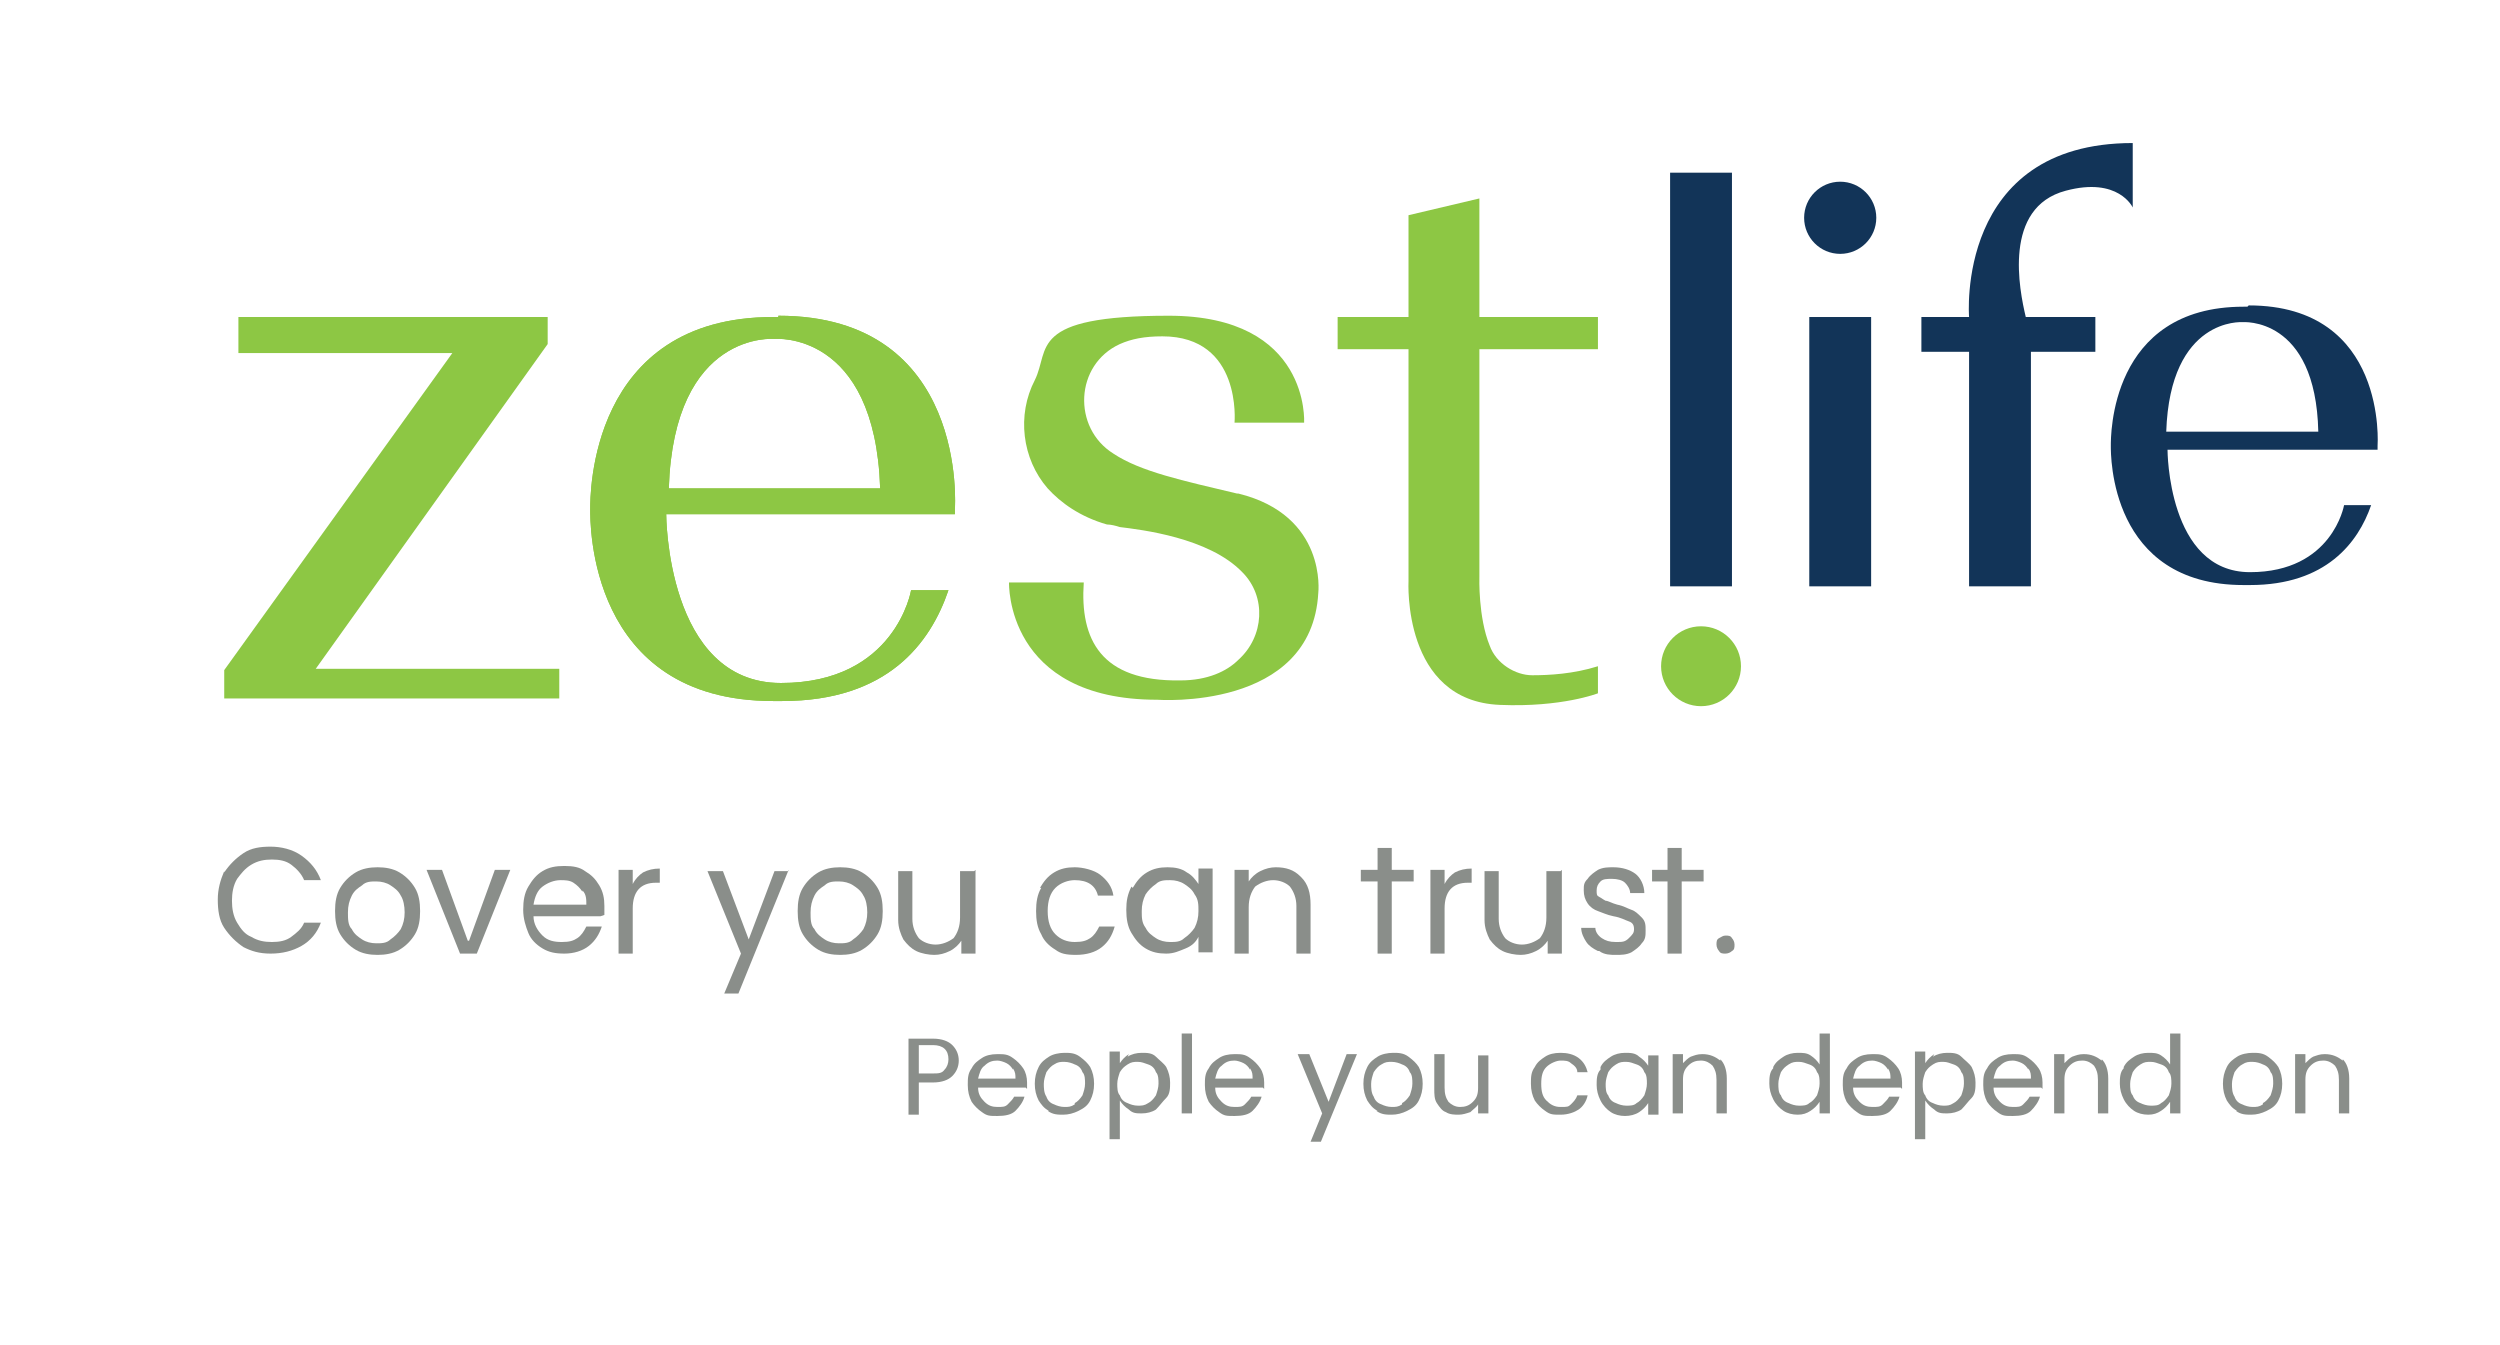 <?xml version="1.0" encoding="UTF-8"?>
<svg id="Layer_1" xmlns="http://www.w3.org/2000/svg" version="1.1" xmlns:xlink="http://www.w3.org/1999/xlink" viewBox="0 0 194 104.4">
  <!-- Generator: Adobe Illustrator 29.1.0, SVG Export Plug-In . SVG Version: 2.1.0 Build 142)  -->
  <defs>
    <style>
      .st0 {
        fill: #8999a8;
      }

      .st1 {
        fill: #3b5669;
      }

      .st2 {
        fill: #d22027;
      }

      .st3 {
        fill: #6bc7c8;
      }

      .st4 {
        fill: url(#radial-gradient);
      }

      .st5 {
        fill: #38465a;
      }

      .st6 {
        fill: #5d442b;
      }

      .st7 {
        fill: #716056;
      }

      .st8 {
        fill: #123458;
      }

      .st9 {
        fill: #a87a5d;
      }

      .st10 {
        display: none;
      }

      .st11 {
        fill: #8dc744;
      }

      .st12 {
        fill: #8a8e8a;
      }

      .st13 {
        fill: #263974;
      }
    </style>
    <radialGradient id="radial-gradient" cx="136.5" cy="28.2" fx="136.5" fy="28.2" r="3.9" gradientUnits="userSpaceOnUse">
      <stop offset="0" stop-color="#fff"/>
      <stop offset=".2" stop-color="#fff" stop-opacity=".8"/>
      <stop offset=".4" stop-color="#fff" stop-opacity=".5"/>
      <stop offset=".6" stop-color="#fff" stop-opacity=".3"/>
      <stop offset=".8" stop-color="#fff" stop-opacity=".1"/>
      <stop offset=".9" stop-color="#fff" stop-opacity="0"/>
      <stop offset="1" stop-color="#fff" stop-opacity="0"/>
    </radialGradient>
  </defs>
  <g class="st10">
    <polygon class="st3" points="29.8 59 36.3 41.3 44.5 41.3 34.1 67 29.8 67 25.5 67 15.1 41.3 23.2 41.3 29.8 59"/>
    <rect class="st3" x="45.1" y="41.3" width="7.4" height="25.7"/>
    <rect class="st6" x="115.9" y="27.1" width="7.4" height="39.9"/>
    <path class="st3" d="M61.1,49v-2.5c0-2.9-2.3-5.2-5.2-5.2h-2.2v25.7h7.4v-12.3c.3-2.2,1.6-6.7,6.9-7.1,0,0,0-4.1,5-6.4,0,0-9.2-2.9-11.9,7.7Z"/>
    <path class="st6" d="M170.3,49.1v-2.5c0-2.9-2.3-5.2-5.2-5.2h-2.2v25.7h7.4v-12.3c.3-2.2,1.6-6.7,6.9-7.1,0,0,2-.2,4,.6v-7.3s-8.2-2.6-10.9,8.1Z"/>
    <circle class="st6" cx="48.8" cy="35.9" r="4.8"/>
    <path class="st6" d="M88.9,44.1l-4.7,4.7s-1.6-2.4-4.6-2.4-1.4.2-1.8.4c-1.5.8-1.4,2.9,0,3.8s1.1.5,2.1.7c3.3.4,9.7,1.4,10.3,6.8s-2.8,9.7-11.5,9.7c0,0-7.2.4-10.2-3.5l4.4-5s2.3,2.6,5,2.6,2.6-.2,3.4-.5,1.4-1.8.6-2.6-1.3-.9-2.6-1.2c-3.6-.8-10-1.5-10.2-7.2-.3-5.6,2.3-8.2,7.5-9.4s10.4.9,12.6,3.1Z"/>
    <path class="st6" d="M106.5,41.1c-2-.5-4-.6-6-.1-6,1.3-8.8,4.9-10.2,8.3-2.1,5.5-.5,11.9,4.1,15.6s4.7,2.8,8.4,2.8c9.4,0,11.9-5,11.9-5l-5.6-4.1s-1.3,3.1-6.1,3.1-5.7-5.3-5.7-5.3h18.7c.6-11.4-5-14.2-9.3-15.4ZM97.3,51.3s.7-5,5.5-5,5.5,5,5.5,5h-11Z"/>
    <path class="st6" d="M153.5,41.1c-2-.5-4-.6-6-.1-6,1.3-8.8,4.9-10.2,8.3-2.1,5.5-.5,11.9,4.1,15.6,2,1.6,4.7,2.8,8.4,2.8,9.4,0,11.9-5,11.9-5l-5.6-4.1s-1.3,3.1-6.1,3.1-5.7-5.3-5.7-5.3h18.7c.6-11.4-5-14.2-9.3-15.4ZM144.3,51.3s.7-5,5.5-5,5.5,5,5.5,5h-11Z"/>
    <polygon class="st6" points="132.2 52.8 142.7 67 133.2 67 122.3 52.8 134.1 41.5 143.6 41.5 132.2 52.8"/>
    <g>
      <path class="st7" d="M34.2,80c0,.3,0,.5-.2.6-.1.2-.4.3-.6.3s-.5,0-.6-.3c-.1-.2-.2-.4-.2-.6h-.5c0,.4.1.7.4.9.2.2.6.4,1,.4s.7-.1,1-.4c.2-.2.4-.6.4-1v-3.8h-.5v3.8Z"/>
      <path class="st7" d="M38.9,77.5c-.3-.2-.6-.2-1-.2s-.7,0-1,.2c-.3.2-.5.4-.7.7-.2.3-.3.7-.3,1.1s0,.8.3,1.1c.2.3.4.5.7.7.3.2.6.3,1,.3s.7,0,1-.3c.3-.2.5-.4.7-.7.2-.3.3-.7.3-1.1s0-.8-.3-1.1c-.2-.3-.4-.5-.7-.7ZM39.2,80.2c-.1.2-.3.4-.5.5-.2.1-.5.2-.7.2s-.5,0-.7-.2c-.2-.1-.4-.3-.5-.5-.1-.2-.2-.5-.2-.9s0-.6.2-.9c.1-.2.3-.4.5-.5.2-.1.5-.2.7-.2s.5,0,.7.2c.2.1.4.3.5.5.1.2.2.5.2.9s0,.6-.2.9Z"/>
      <path class="st7" d="M43.9,79.5c0,.4-.1.8-.3,1-.2.2-.5.4-.9.4s-.7-.1-.9-.3c-.2-.2-.3-.6-.3-1v-2.2h-.5v2.3c0,.4,0,.7.2.9.1.2.3.4.6.6.2.1.5.2.8.2s.5,0,.7-.2c.2-.1.4-.3.5-.5v-.2c.1,0,.1.8.1.8h.5v-3.9h-.5v2.2Z"/>
      <polygon class="st7" points="49.2 80.9 47.8 77.3 47.3 77.3 48.8 81.3 49.5 81.3 51.1 77.3 50.5 77.3 49.2 80.9"/>
      <path class="st7" d="M54.6,77.5c-.3-.2-.6-.2-1-.2s-.7,0-1,.2c-.3.2-.5.4-.7.7-.2.3-.2.7-.2,1.1s0,.8.3,1.1c.2.3.4.5.7.7.3.2.6.3,1,.3s.9-.1,1.2-.4c.3-.2.5-.5.6-.8h-.6c0,.2-.2.4-.4.5-.2.1-.5.2-.8.2s-.7-.1-1-.4c-.3-.2-.4-.6-.4-1h0c0,0,3.3,0,3.3,0,0-.1,0-.2,0-.3,0-.4,0-.7-.2-1-.2-.3-.4-.5-.7-.7ZM54.9,79.1h-2.7,0c0-.5.2-.8.4-1,.3-.2.6-.3.9-.3s.5,0,.7.2c.2.1.4.3.5.5.1.2.2.4.2.7h0Z"/>
      <path class="st7" d="M57.2,78h-.1v-.6h-.5v3.9h.5v-2.1c0-.9.4-1.3,1.2-1.3h.1v-.5c-.3,0-.5,0-.7.2-.2.1-.4.3-.5.5Z"/>
      <path class="st7" d="M61.5,79.4c-.2,0-.4-.2-.7-.2-.2,0-.4-.1-.6-.2-.1,0-.3-.1-.4-.2-.1-.1-.2-.2-.2-.4s0-.4.2-.5c.2-.1.4-.2.6-.2s.5,0,.7.2c.2.1.2.3.3.5h.5c0-.3-.2-.6-.4-.8-.3-.2-.6-.3-1-.3s-.5,0-.8.1c-.2,0-.4.2-.5.4-.1.2-.2.3-.2.5s0,.4.2.6c.1.2.3.3.5.3.2,0,.4.2.7.2.3,0,.6.2.8.3.2.1.3.3.3.5s0,.4-.3.5c-.2.1-.4.2-.7.2s-.5,0-.7-.2c-.2-.1-.3-.3-.3-.5h-.5c0,.2,0,.4.2.5.1.2.3.3.6.4.2.1.5.2.8.2s.5,0,.7-.1c.2,0,.4-.2.5-.4.1-.2.2-.4.2-.6,0-.2,0-.4-.2-.6-.1-.1-.3-.3-.4-.3Z"/>
      <path class="st7" d="M65.9,77.5c-.3-.2-.6-.2-1-.2s-.7,0-1,.2c-.3.2-.5.4-.7.7-.2.3-.2.7-.2,1.1s0,.8.3,1.1c.2.3.4.5.7.7.3.2.6.3,1,.3s.9-.1,1.2-.4c.3-.2.5-.5.6-.8h-.6c0,.2-.2.4-.4.5-.2.1-.5.2-.8.2s-.7-.1-1-.4c-.3-.2-.4-.6-.4-1h0c0,0,3.3,0,3.3,0,0-.1,0-.2,0-.3,0-.4,0-.7-.2-1-.2-.3-.4-.5-.7-.7ZM66.2,79.1h-2.7,0c0-.5.2-.8.4-1,.3-.2.6-.3.9-.3s.5,0,.7.2c.2.1.4.3.5.5.1.2.2.4.2.7h0Z"/>
      <polygon class="st7" points="70.8 77.3 70.1 77.3 68.4 79.3 68.4 75.9 67.8 75.9 67.8 81.3 68.4 81.3 68.4 79.3 70.1 81.3 70.8 81.3 68.9 79.3 70.8 77.3"/>
      <path class="st7" d="M74.4,77.5c-.3-.2-.6-.2-1-.2s-.7,0-1,.2c-.3.2-.5.4-.7.7-.2.3-.2.7-.2,1.1s0,.8.3,1.1c.2.3.4.5.7.7.3.2.6.3,1,.3s.9-.1,1.2-.4c.3-.2.5-.5.6-.8h-.6c0,.2-.2.4-.4.5-.2.1-.5.2-.8.2s-.7-.1-1-.4c-.3-.2-.4-.6-.4-1h0c0,0,3.3,0,3.3,0,0-.1,0-.2,0-.3,0-.4,0-.7-.2-1-.2-.3-.4-.5-.7-.7ZM74.7,79.1h-2.7,0c0-.5.2-.8.4-1,.3-.2.6-.3.9-.3s.5,0,.7.2c.2.1.4.3.5.5.1.2.2.4.2.7h0Z"/>
      <path class="st7" d="M77,78h-.1v-.6h-.5v3.9h.5v-2.1c0-.9.4-1.3,1.2-1.3h.1v-.5c-.3,0-.5,0-.7.2-.2.1-.4.3-.5.5Z"/>
      <rect class="st7" x="79.1" y="77.3" width=".5" height="3.9"/>
      <path class="st7" d="M79.4,75.8c-.1,0-.2,0-.3.1,0,0-.1.2-.1.3s0,.2.1.3c0,0,.2.1.3.1s.2,0,.3-.1c0,0,.1-.2.1-.3s0-.2-.1-.3c0,0-.2-.1-.3-.1Z"/>
      <path class="st7" d="M82.8,77.3c-.3,0-.5,0-.7.2-.2.1-.4.3-.5.5v.2c-.1,0-.1-.8-.1-.8h-.5v3.9h.5v-2.2c0-.4.1-.8.3-1,.2-.2.5-.4.9-.4s.7.1.9.3c.2.2.3.6.3,1v2.2h.5v-2.3c0-.5-.1-1-.4-1.2-.3-.3-.7-.4-1.2-.4Z"/>
      <path class="st7" d="M88.9,78.3v-.3c-.3-.2-.5-.4-.7-.6-.3-.1-.6-.2-.9-.2s-.7,0-.9.3c-.3.2-.5.4-.7.7-.2.3-.2.7-.2,1.1s0,.8.2,1.1c.2.3.4.6.7.7.3.2.6.3.9.3s.6,0,.9-.2c.3-.2.4-.3.6-.6v-.3c.1,0,.1,1.2.1,1.2,0,.4-.1.8-.4,1-.3.2-.6.4-1,.4s-.6,0-.9-.2c-.2-.1-.4-.3-.5-.6h-.5c0,.4.3.7.6.9.3.2.8.4,1.3.4s.7,0,1-.2c.3-.2.5-.4.7-.7.2-.3.2-.6.2-1v-4.1h-.5v1ZM88.7,80.1c-.1.2-.3.4-.5.6-.2.1-.5.2-.7.2s-.5,0-.7-.2c-.2-.1-.4-.3-.5-.6-.1-.2-.2-.5-.2-.9s0-.6.2-.8c.1-.2.3-.4.5-.6.2-.1.5-.2.7-.2s.5,0,.7.2c.2.1.4.3.5.6.1.2.2.5.2.8s0,.6-.2.8Z"/>
      <polygon class="st7" points="90.2 82.3 90.5 82.3 91.3 80.5 90.7 80.5 90.2 82.3"/>
      <path class="st7" d="M94.2,82.2c0,.2,0,.3-.1.4,0,0-.2.1-.5.1h-.2v.4h.3c.3,0,.6,0,.8-.2.2-.2.3-.4.3-.7v-4.9h-.5v4.9Z"/>
      <path class="st7" d="M94.5,75.8c-.1,0-.2,0-.3.1,0,0-.1.2-.1.3s0,.2.1.3c0,0,.2.1.3.1s.2,0,.3-.1c0,0,.1-.2.1-.3s0-.2-.1-.3c0,0-.2-.1-.3-.1Z"/>
      <path class="st7" d="M98.8,77.5c-.3-.2-.6-.2-1-.2s-.7,0-1,.2c-.3.2-.5.4-.7.7-.2.3-.3.7-.3,1.1s0,.8.3,1.1c.2.3.4.5.7.7.3.2.6.3,1,.3s.7,0,1-.3c.3-.2.5-.4.7-.7.2-.3.3-.7.3-1.1s0-.8-.3-1.1c-.2-.3-.4-.5-.7-.7ZM99,80.2c-.1.2-.3.4-.5.5-.2.1-.5.2-.7.2s-.5,0-.7-.2c-.2-.1-.4-.3-.5-.5-.1-.2-.2-.5-.2-.9s0-.6.2-.9c.1-.2.3-.4.5-.5.2-.1.5-.2.7-.2s.5,0,.7.2c.2.1.4.3.5.5.1.2.2.5.2.9s0,.6-.2.9Z"/>
      <path class="st7" d="M103.8,79.5c0,.4-.1.8-.3,1-.2.2-.5.4-.9.4s-.7-.1-.9-.3c-.2-.2-.3-.6-.3-1v-2.2h-.5v2.3c0,.4,0,.7.2.9.1.2.3.4.6.6.2.1.5.2.8.2s.5,0,.7-.2c.2-.1.4-.3.5-.5v-.2c.1,0,.1.8.1.8h.5v-3.9h-.5v2.2Z"/>
      <path class="st7" d="M113.3,77.5c-.2-.1-.5-.2-.8-.2s-.6,0-.8.2c-.2.1-.4.4-.5.6v.2c0,0-.1-.2-.1-.2-.1-.3-.3-.5-.6-.6-.3-.1-.5-.2-.9-.2s-.5,0-.7.2c-.2.1-.4.3-.5.5v.2c-.1,0-.1-.8-.1-.8h-.5v3.9h.5v-2.2c0-.4.1-.8.3-1,.2-.2.5-.4.9-.4s.7.1.9.3c.2.2.3.6.3,1v2.2h.5v-2.2c0-.4.1-.8.3-1,.2-.2.5-.4.9-.4s.7.1.9.3c.2.2.3.6.3,1v2.2h.5v-2.3c0-.4,0-.7-.2-.9-.1-.2-.3-.4-.6-.6Z"/>
      <path class="st7" d="M118,77.5c-.3-.2-.6-.2-1-.2s-.7,0-1,.2c-.3.2-.5.4-.7.7-.2.3-.2.7-.2,1.1s0,.8.3,1.1c.2.3.4.5.7.7.3.2.6.3,1,.3s.9-.1,1.2-.4c.3-.2.5-.5.6-.8h-.6c0,.2-.2.4-.4.5-.2.1-.5.2-.8.2s-.7-.1-1-.4c-.3-.2-.4-.6-.4-1h0c0,0,3.3,0,3.3,0,0-.1,0-.2,0-.3,0-.4,0-.7-.2-1-.2-.3-.4-.5-.7-.7ZM118.3,79.1h-2.7,0c0-.5.2-.8.4-1,.3-.2.6-.3.9-.3s.5,0,.7.2c.2.1.4.3.5.5.1.2.2.4.2.7h0Z"/>
      <path class="st7" d="M121.8,77.3c-.3,0-.5,0-.7.2-.2.1-.4.3-.5.5v.2c-.1,0-.1-.8-.1-.8h-.5v3.9h.5v-2.2c0-.4.1-.8.3-1,.2-.2.5-.4.9-.4s.7.1.9.3c.2.2.3.6.3,1v2.2h.5v-2.3c0-.5-.1-1-.4-1.2-.3-.3-.7-.4-1.2-.4Z"/>
      <path class="st7" d="M126.8,79.4c-.2,0-.4-.2-.7-.2-.2,0-.4-.1-.6-.2-.1,0-.3-.1-.4-.2-.1-.1-.2-.2-.2-.4s0-.4.2-.5c.2-.1.4-.2.6-.2s.5,0,.7.2c.2.1.2.3.3.5h.5c0-.3-.2-.6-.4-.8-.3-.2-.6-.3-1-.3s-.5,0-.8.1c-.2,0-.4.2-.5.4-.1.2-.2.3-.2.5s0,.4.2.6c.1.2.3.3.5.3.2,0,.4.2.7.2.3,0,.6.2.8.3.2.1.3.3.3.5s0,.4-.3.5c-.2.1-.4.2-.7.2s-.5,0-.7-.2c-.2-.1-.3-.3-.3-.5h-.5c0,.2,0,.4.2.5.1.2.3.3.6.4.2.1.5.2.8.2s.5,0,.7-.1c.2,0,.4-.2.5-.4.1-.2.2-.4.2-.6,0-.2,0-.4-.2-.6-.1-.1-.3-.3-.4-.3Z"/>
      <path class="st7" d="M131.3,77.5c-.3-.2-.6-.2-1-.2s-.7,0-1,.2c-.3.2-.5.4-.7.7-.2.3-.2.7-.2,1.1s0,.8.3,1.1c.2.3.4.5.7.7.3.2.6.3,1,.3s.9-.1,1.2-.4c.3-.2.5-.5.6-.8h-.6c0,.2-.2.4-.4.5-.2.1-.5.2-.8.2s-.7-.1-1-.4c-.3-.2-.4-.6-.4-1h0c0,0,3.3,0,3.3,0,0-.1,0-.2,0-.3,0-.4,0-.7-.2-1-.2-.3-.4-.5-.7-.7ZM131.6,79.1h-2.7,0c0-.5.2-.8.4-1,.3-.2.6-.3.9-.3s.5,0,.7.2c.2.1.4.3.5.5.1.2.2.4.2.7h0Z"/>
      <polygon class="st7" points="132.6 82.3 132.9 82.3 133.7 80.5 133.1 80.5 132.6 82.3"/>
      <path class="st7" d="M137,75.8c-.1,0-.2,0-.3.1,0,0-.1.2-.1.3s0,.2.1.3c0,0,.2.1.3.1s.2,0,.3-.1c0,0,.1-.2.1-.3s0-.2-.1-.3c0,0-.2-.1-.3-.1Z"/>
      <path class="st7" d="M136.7,82.2c0,.2,0,.3-.1.4,0,0-.2.1-.5.1h-.2v.4h.3c.3,0,.6,0,.8-.2.2-.2.3-.4.3-.7v-4.9h-.5v4.9Z"/>
      <path class="st7" d="M141.3,77.5c-.3-.2-.6-.2-1-.2s-.7,0-1,.2c-.3.2-.5.4-.7.7-.2.3-.3.7-.3,1.1s0,.8.3,1.1c.2.3.4.5.7.7.3.2.6.3,1,.3s.7,0,1-.3c.3-.2.5-.4.7-.7.2-.3.3-.7.3-1.1s0-.8-.3-1.1c-.2-.3-.4-.5-.7-.7ZM141.5,80.2c-.1.2-.3.4-.5.5-.2.1-.5.2-.7.2s-.5,0-.7-.2c-.2-.1-.4-.3-.5-.5-.1-.2-.2-.5-.2-.9s0-.6.2-.9c.1-.2.3-.4.5-.5.2-.1.5-.2.7-.2s.5,0,.7.2c.2.1.4.3.5.5.1.2.2.5.2.9s0,.6-.2.9Z"/>
      <path class="st7" d="M146.3,79.5c0,.4-.1.8-.3,1-.2.2-.5.4-.9.4s-.7-.1-.9-.3c-.2-.2-.3-.6-.3-1v-2.2h-.5v2.3c0,.4,0,.7.2.9.1.2.3.4.6.6.2.1.5.2.8.2s.5,0,.7-.2c.2-.1.4-.3.5-.5v-.2c.1,0,.1.8.1.8h.5v-3.9h-.5v2.2Z"/>
      <path class="st7" d="M150.7,76.3h-.5v1h-.5v.4h.5v2.5c0,.4,0,.6.3.8.2.2.4.2.8.2h.5v-.4h-.4c-.2,0-.4,0-.5-.1-.1,0-.2-.3-.2-.5v-2.5h1.1v-.4h-1.1v-1Z"/>
      <path class="st7" d="M155.5,78.9c0-1-.5-1.6-1.4-1.6s-.9.1-1.2.3v.3c.4-.2.8-.3,1.1-.3.6,0,1,.4,1,1h0c0,0,0,.2,0,.2h0c-1.5,0-2.3.5-2.3,1.4s.4,1.1,1.1,1.1.9-.2,1.2-.6h0s.1,0,.1,0v.5h.5c0-.2,0-.5,0-.9v-1.5ZM154.9,80c0,0,0,.2,0,.3-.1.3-.5.7-1.1.7s-.8-.3-.8-.8.3-1,1.7-1h.2v.8Z"/>
      <path class="st7" d="M159.1,78.9c0-1-.5-1.6-1.4-1.6s-.9.1-1.2.3v.3c.4-.2.8-.3,1.1-.3.6,0,1,.4,1,1h0c0,0,0,.2,0,.2h0c-1.5,0-2.3.5-2.3,1.4s.4,1.1,1.1,1.1.9-.2,1.2-.6h0s.1,0,.1,0v.5h.5c0-.2,0-.5,0-.9v-1.5ZM158.5,80c0,0,0,.2,0,.3-.1.3-.5.7-1.1.7s-.8-.3-.8-.8.3-1,1.7-1h.2v.8Z"/>
      <rect class="st7" x="160" y="75.9" width=".5" height="5.4"/>
      <path class="st7" d="M162.2,80.7c0,0-.2-.1-.3-.1s-.2,0-.3.1c0,0-.1.2-.1.3s0,.2.1.3.2.1.3.1.2,0,.3-.1c0,0,.1-.2.1-.3s0-.2-.1-.3Z"/>
    </g>
  </g>
  <g>
    <polygon class="st11" points="18.5 24.6 18.5 27.4 35.1 27.4 17.4 52 17.4 54.2 43.4 54.2 43.4 51.9 24.5 51.9 42.5 26.7 42.5 24.6 18.5 24.6"/>
    <path class="st11" d="M60.4,24.6h-.4c-14.3,0-14.2,13.9-14.2,14.9,0,1-.2,14.9,14.2,14.9h.7c8.2,0,11.5-4.5,12.9-8.6h-2.9s-1.2,7.2-10.1,7.2-8.9-13.1-8.9-13.1h22.4v-.4s1.1-15-13.7-15ZM51.9,37.9c.4-12.3,8.2-11.6,8.2-11.6,0,0,7.8-.7,8.2,11.6h-16.3Z"/>
    <path class="st11" d="M60.4,24.6h-.4c-14.3,0-14.2,13.9-14.2,14.9,0,1-.2,14.9,14.2,14.9h.7c8.2,0,11.5-4.5,12.9-8.6h-2.9s-1.2,7.2-10.1,7.2-8.9-13.1-8.9-13.1h22.4v-.4s1.1-15-13.7-15ZM51.9,37.9c.4-12.3,8.2-11.6,8.2-11.6,0,0,7.8-.7,8.2,11.6h-16.3Z"/>
    <path class="st8" d="M174.4,23.8h-.3c-10.4,0-10.3,10.1-10.3,10.8,0,.7-.1,10.8,10.3,10.8h.5c5.9,0,8.4-3.3,9.4-6.2h-2.1s-.9,5.2-7.3,5.2-6.4-9.5-6.4-9.5h16.3v-.3s.8-10.9-10-10.9ZM168.1,33.5c.3-8.9,5.9-8.5,5.9-8.5,0,0,5.7-.5,5.9,8.5h-11.9Z"/>
    <path class="st11" d="M96,38.3c-4.2-1-7.5-1.7-9.6-3.1-3.2-2-3-6.9.5-8.5.9-.4,1.9-.6,3.3-.6,6.2,0,5.6,6.7,5.6,6.7h5.4s.5-8.3-10.5-8.3-9.2,2.6-10.4,5c-1.4,2.7-1,6.1,1,8.4,1,1.1,2.5,2.2,4.6,2.8.3,0,.7.1,1,.2,1.6.2,6.9.8,9.5,3.5,1.9,1.9,1.7,5-.3,6.8-.9.9-2.4,1.6-4.5,1.6-6.2.1-7.8-3.2-7.5-7.6h-5.8s-.3,9.1,11.5,9.1c0,0,12,.9,12.5-8.3,0,0,.7-6-6.2-7.7Z"/>
    <path class="st11" d="M114.8,27.1h9.2v-2.5h-9.2v-9.2l-5.5,1.3v7.9h-5.5v2.5h5.5v18s-.5,9.3,7.1,9.6c4.8.2,7.6-.9,7.6-.9v-2.1c-1.9.6-3.8.7-5.1.7s-2.8-.9-3.3-2.3c-.9-2.2-.8-5.3-.8-5.3v-17.6Z"/>
    <circle class="st11" cx="132" cy="51.7" r="3.1"/>
    <circle class="st8" cx="142.8" cy="16.9" r="2.8"/>
    <rect class="st8" x="129.6" y="13.4" width="4.8" height="32.1"/>
    <rect class="st8" x="140.4" y="24.6" width="4.8" height="20.9"/>
    <path class="st8" d="M152.8,24.6h-3.7v2.7h3.7v18.2h4.8v-18.2h5v-2.7h-5.4c-.5-2.1-1.8-8.5,3.1-9.8,4.1-1.1,5.2,1.3,5.2,1.3v-5c-13.8,0-12.7,13.5-12.7,13.5Z"/>
    <g>
      <path class="st12" d="M17.4,67.7c.4-.6.9-1.1,1.5-1.5.6-.4,1.3-.5,2.1-.5s1.7.2,2.4.7,1.2,1.1,1.5,1.9h-1.3c-.2-.5-.6-.9-1-1.2-.4-.3-.9-.4-1.5-.4s-1.1.1-1.6.4c-.5.3-.8.7-1.1,1.1-.3.5-.4,1.1-.4,1.7s.1,1.2.4,1.7.6.9,1.1,1.1c.5.3,1,.4,1.6.4s1.1-.1,1.5-.4c.4-.3.8-.6,1-1.1h1.3c-.3.8-.8,1.4-1.5,1.8-.7.4-1.5.6-2.4.6s-1.5-.2-2.1-.5c-.6-.4-1.1-.9-1.5-1.5-.4-.6-.5-1.4-.5-2.2s.2-1.5.5-2.2Z"/>
      <path class="st12" d="M27.6,73.7c-.5-.3-.9-.7-1.2-1.2-.3-.5-.4-1.1-.4-1.8s.1-1.3.4-1.8c.3-.5.7-.9,1.2-1.2.5-.3,1.1-.4,1.7-.4s1.2.1,1.7.4c.5.3.9.7,1.2,1.2.3.5.4,1.1.4,1.8s-.1,1.3-.4,1.8c-.3.5-.7.9-1.2,1.2-.5.3-1.1.4-1.7.4s-1.2-.1-1.7-.4ZM30.3,72.9c.3-.2.6-.5.8-.8.2-.4.3-.8.3-1.3s-.1-1-.3-1.3c-.2-.4-.5-.6-.8-.8s-.7-.3-1.1-.3-.8,0-1.1.3c-.3.2-.6.4-.8.8-.2.4-.3.8-.3,1.3s0,1,.3,1.3c.2.4.5.6.8.8s.7.3,1.1.3.8,0,1.1-.3Z"/>
      <path class="st12" d="M36.4,73l2-5.5h1.2l-2.6,6.5h-1.3l-2.6-6.5h1.2l2,5.5Z"/>
      <path class="st12" d="M46.6,71.1h-5.2c0,.6.3,1.1.7,1.5.4.4.9.5,1.5.5s.9-.1,1.2-.3c.3-.2.5-.5.7-.9h1.2c-.2.6-.5,1.1-1,1.5-.5.4-1.2.6-1.9.6s-1.2-.1-1.7-.4c-.5-.3-.9-.7-1.1-1.2s-.4-1.1-.4-1.8.1-1.3.4-1.8c.3-.5.6-.9,1.1-1.2s1-.4,1.7-.4,1.2.1,1.6.4c.5.3.8.6,1.1,1.1.3.5.4,1,.4,1.6s0,.4,0,.7ZM45.2,69.2c-.2-.3-.4-.5-.7-.7-.3-.2-.7-.2-1-.2-.5,0-1,.2-1.4.5-.4.3-.6.8-.7,1.4h4.1c0-.4,0-.8-.3-1.1Z"/>
      <path class="st12" d="M49.9,67.7c.4-.2.8-.3,1.3-.3v1.1h-.3c-1.2,0-1.8.7-1.8,2v3.5h-1.1v-6.5h1.1v1.1c.2-.4.5-.7.8-.9Z"/>
      <path class="st12" d="M61.2,67.5l-3.9,9.6h-1.1l1.3-3.1-2.6-6.4h1.2l2,5.3,2-5.3h1.1Z"/>
      <path class="st12" d="M63.5,73.7c-.5-.3-.9-.7-1.2-1.2-.3-.5-.4-1.1-.4-1.8s.1-1.3.4-1.8c.3-.5.7-.9,1.2-1.2.5-.3,1.1-.4,1.7-.4s1.2.1,1.7.4c.5.3.9.7,1.2,1.2.3.5.4,1.1.4,1.8s-.1,1.3-.4,1.8c-.3.5-.7.9-1.2,1.2-.5.3-1.1.4-1.7.4s-1.2-.1-1.7-.4ZM66.2,72.9c.3-.2.6-.5.8-.8.2-.4.3-.8.3-1.3s-.1-1-.3-1.3c-.2-.4-.5-.6-.8-.8s-.7-.3-1.1-.3-.8,0-1.1.3c-.3.2-.6.4-.8.8-.2.4-.3.8-.3,1.3s0,1,.3,1.3c.2.4.5.6.8.8s.7.3,1.1.3.8,0,1.1-.3Z"/>
      <path class="st12" d="M75.7,67.5v6.5h-1.1v-1c-.2.3-.5.6-.9.8-.4.2-.8.3-1.2.3s-1-.1-1.4-.3c-.4-.2-.7-.5-1-.9-.2-.4-.4-.9-.4-1.5v-3.8h1.1v3.7c0,.6.2,1.1.5,1.5.3.3.8.5,1.3.5s1-.2,1.4-.5c.3-.4.5-.9.5-1.6v-3.6h1.1Z"/>
      <path class="st12" d="M80.7,68.9c.3-.5.6-.9,1.1-1.2s1-.4,1.6-.4,1.5.2,2,.6c.5.4.9.9,1,1.6h-1.2c-.1-.4-.3-.7-.6-.9-.3-.2-.7-.3-1.2-.3s-1.1.2-1.5.6-.6,1-.6,1.8.2,1.4.6,1.8.9.6,1.5.6.9-.1,1.2-.3c.3-.2.5-.5.7-.9h1.2c-.2.7-.5,1.2-1,1.6-.5.4-1.2.6-2,.6s-1.2-.1-1.6-.4c-.5-.3-.9-.7-1.1-1.2-.3-.5-.4-1.1-.4-1.8s.1-1.3.4-1.8Z"/>
      <path class="st12" d="M87.9,68.9c.3-.5.6-.9,1.1-1.2s1-.4,1.6-.4,1.1.1,1.5.4c.4.2.7.6.9.9v-1.2h1.1v6.5h-1.1v-1.2c-.2.4-.5.7-1,.9s-.9.4-1.5.4-1.1-.1-1.6-.4c-.5-.3-.8-.7-1.1-1.2-.3-.5-.4-1.1-.4-1.8s.1-1.2.4-1.8ZM92.7,69.4c-.2-.4-.5-.6-.8-.8-.3-.2-.7-.3-1.1-.3s-.8,0-1.1.3c-.3.2-.6.5-.8.8-.2.4-.3.8-.3,1.3s0,.9.3,1.3c.2.4.5.6.8.8.3.2.7.3,1.1.3s.8,0,1.1-.3c.3-.2.6-.5.8-.8.2-.4.3-.8.3-1.3s0-.9-.3-1.3Z"/>
      <path class="st12" d="M101,68.1c.5.5.7,1.2.7,2.1v3.8h-1.1v-3.7c0-.6-.2-1.1-.5-1.5-.3-.3-.8-.5-1.3-.5s-1,.2-1.4.5c-.3.4-.5.9-.5,1.6v3.6h-1.1v-6.5h1.1v.9c.2-.3.5-.6.9-.8.4-.2.8-.3,1.2-.3.8,0,1.4.2,1.9.7Z"/>
      <polygon class="st12" points="106.9 74 108 74 108 68.4 109.7 68.4 109.7 67.5 108 67.5 108 65.8 106.9 65.8 106.9 67.5 105.6 67.5 105.6 68.4 106.9 68.4 106.9 74"/>
      <path class="st12" d="M112.9,67.7c.4-.2.8-.3,1.3-.3v1.1h-.3c-1.2,0-1.8.7-1.8,2v3.5h-1.1v-6.5h1.1v1.1c.2-.4.5-.7.8-.9Z"/>
      <path class="st12" d="M121.2,67.5v6.5h-1.1v-1c-.2.3-.5.6-.9.8-.4.2-.8.3-1.2.3s-1-.1-1.4-.3c-.4-.2-.7-.5-1-.9-.2-.4-.4-.9-.4-1.5v-3.8h1.1v3.7c0,.6.2,1.1.5,1.5.3.3.8.5,1.3.5s1-.2,1.4-.5c.3-.4.5-.9.5-1.6v-3.6h1.1Z"/>
      <path class="st12" d="M124,73.8c-.4-.2-.7-.4-.9-.7-.2-.3-.4-.7-.4-1.1h1.1c0,.3.2.6.5.8.3.2.6.3,1.1.3s.7,0,1-.3.4-.4.4-.7-.1-.5-.4-.6c-.3-.1-.6-.3-1.2-.4-.5-.1-.9-.3-1.2-.4-.3-.1-.6-.3-.8-.6-.2-.3-.3-.6-.3-1s0-.6.3-.9c.2-.3.5-.5.8-.7.4-.2.8-.2,1.2-.2.7,0,1.3.2,1.7.5s.7.9.7,1.5h-1.1c0-.3-.2-.6-.4-.8-.2-.2-.6-.3-1-.3s-.7,0-.9.2c-.2.2-.3.4-.3.7s0,.4.2.5.3.2.5.3c.2,0,.5.2.9.3.5.1.8.3,1.1.4s.5.3.8.6.3.6.3,1c0,.4,0,.7-.3,1-.2.3-.5.5-.8.7-.4.2-.8.2-1.2.2s-.9,0-1.3-.3Z"/>
      <polygon class="st12" points="129.4 74 130.5 74 130.5 68.4 132.2 68.4 132.2 67.5 130.5 67.5 130.5 65.8 129.4 65.8 129.4 67.5 128.2 67.5 128.2 68.4 129.4 68.4 129.4 74"/>
      <path class="st12" d="M133.4,73.8c-.1-.1-.2-.3-.2-.5s0-.4.2-.5.3-.2.5-.2.4,0,.5.2c.1.1.2.3.2.5s0,.4-.2.5c-.1.1-.3.2-.5.2s-.4,0-.5-.2Z"/>
    </g>
    <g>
      <path class="st12" d="M73.9,83.5c-.3.3-.8.5-1.5.5h-1.1v2.5h-.8v-5.9h1.9c.7,0,1.2.2,1.5.5s.5.7.5,1.2-.2.9-.5,1.2ZM73.3,83c.2-.2.3-.5.3-.8,0-.7-.4-1.1-1.2-1.1h-1.1v2.2h1.1c.4,0,.7,0,.9-.3Z"/>
      <path class="st12" d="M79.6,84.4h-3.7c0,.5.2.8.5,1.1.3.3.6.4,1,.4s.6,0,.8-.2c.2-.2.4-.4.5-.6h.8c-.1.4-.4.8-.7,1.1s-.8.4-1.4.4-.8,0-1.2-.3c-.3-.2-.6-.5-.8-.8-.2-.4-.3-.8-.3-1.3s0-.9.3-1.3c.2-.4.5-.6.8-.8s.7-.3,1.2-.3.8,0,1.2.3c.3.2.6.5.8.8.2.3.3.7.3,1.1s0,.3,0,.5ZM78.6,83c-.1-.2-.3-.4-.5-.5-.2-.1-.5-.2-.7-.2-.4,0-.7.1-1,.4-.3.2-.4.6-.5,1h2.9c0-.3,0-.5-.2-.8Z"/>
      <path class="st12" d="M81.4,86.2c-.4-.2-.6-.5-.8-.8-.2-.4-.3-.8-.3-1.3s.1-.9.3-1.3c.2-.4.5-.6.8-.8s.8-.3,1.2-.3.8,0,1.2.3.6.5.8.8c.2.4.3.8.3,1.3s-.1.9-.3,1.3c-.2.4-.5.6-.9.8s-.8.3-1.2.3-.8,0-1.2-.3ZM83.4,85.6c.2-.1.4-.3.6-.6.1-.3.2-.6.2-.9s0-.7-.2-.9c-.1-.3-.3-.5-.6-.6-.2-.1-.5-.2-.8-.2s-.5,0-.8.2c-.2.1-.4.3-.6.6-.1.3-.2.6-.2.9s0,.7.2,1c.1.3.3.5.6.6.2.1.5.2.8.2s.5,0,.8-.2Z"/>
      <path class="st12" d="M87.5,82c.3-.2.7-.3,1.1-.3s.8,0,1.1.3.6.5.8.8c.2.4.3.8.3,1.2s0,.9-.3,1.2-.5.6-.8.9c-.3.2-.7.3-1.1.3s-.7,0-1-.3c-.3-.2-.5-.4-.7-.7v3h-.8v-6.8h.8v.9c.2-.3.4-.5.7-.7ZM89.7,83.2c-.1-.3-.3-.5-.6-.6s-.5-.2-.8-.2-.5,0-.8.2-.4.3-.6.6c-.1.3-.2.6-.2.9s0,.7.2.9c.1.3.3.5.6.6.2.1.5.2.8.2s.5,0,.8-.2c.2-.1.4-.3.6-.6.1-.3.2-.6.2-.9s0-.7-.2-.9Z"/>
      <path class="st12" d="M92.5,80.2v6.2h-.8v-6.2h.8Z"/>
      <path class="st12" d="M98,84.4h-3.7c0,.5.2.8.5,1.1.3.3.6.4,1,.4s.6,0,.8-.2c.2-.2.4-.4.5-.6h.8c-.1.4-.4.8-.7,1.1s-.8.4-1.4.4-.8,0-1.2-.3c-.3-.2-.6-.5-.8-.8-.2-.4-.3-.8-.3-1.3s0-.9.3-1.3c.2-.4.5-.6.8-.8s.7-.3,1.2-.3.8,0,1.2.3c.3.2.6.5.8.8.2.3.3.7.3,1.1s0,.3,0,.5ZM97,83c-.1-.2-.3-.4-.5-.5-.2-.1-.5-.2-.7-.2-.4,0-.7.1-1,.4-.3.2-.4.6-.5,1h2.9c0-.3,0-.5-.2-.8Z"/>
      <path class="st12" d="M105.3,81.8l-2.8,6.8h-.8l.9-2.2-1.9-4.6h.9l1.5,3.7,1.4-3.7h.8Z"/>
      <path class="st12" d="M106.9,86.2c-.4-.2-.6-.5-.8-.8-.2-.4-.3-.8-.3-1.3s.1-.9.3-1.3c.2-.4.5-.6.8-.8s.8-.3,1.2-.3.8,0,1.2.3.6.5.8.8c.2.4.3.8.3,1.3s-.1.9-.3,1.3c-.2.4-.5.6-.9.8s-.8.3-1.2.3-.8,0-1.2-.3ZM108.8,85.6c.2-.1.4-.3.6-.6.1-.3.2-.6.2-.9s0-.7-.2-.9c-.1-.3-.3-.5-.6-.6-.2-.1-.5-.2-.8-.2s-.5,0-.8.2c-.2.1-.4.3-.6.6-.1.3-.2.6-.2.9s0,.7.2,1c.1.3.3.5.6.6.2.1.5.2.8.2s.5,0,.8-.2Z"/>
      <path class="st12" d="M115.5,81.8v4.6h-.8v-.7c-.1.2-.4.4-.6.6-.3.1-.6.2-.9.2s-.7,0-1-.2c-.3-.1-.5-.4-.7-.7s-.2-.7-.2-1.1v-2.7h.8v2.6c0,.5.1.8.3,1.1.2.2.5.4.9.4s.7-.1,1-.4.4-.6.4-1.1v-2.5h.8Z"/>
      <path class="st12" d="M119.1,82.8c.2-.4.5-.6.8-.8.3-.2.7-.3,1.2-.3s1,.1,1.4.4c.4.3.6.7.7,1.1h-.8c0-.3-.2-.5-.5-.7-.2-.2-.5-.2-.8-.2s-.8.2-1.1.5c-.3.3-.4.7-.4,1.3s.1,1,.4,1.3c.3.3.6.5,1.1.5s.6,0,.8-.2c.2-.2.4-.4.5-.7h.8c-.1.5-.4.9-.7,1.1s-.8.4-1.4.4-.8,0-1.2-.3c-.3-.2-.6-.5-.8-.8-.2-.4-.3-.8-.3-1.3s0-.9.3-1.3Z"/>
      <path class="st12" d="M124.2,82.8c.2-.4.5-.6.8-.8s.7-.3,1.1-.3.8,0,1.1.3c.3.2.5.4.7.7v-.8h.8v4.6h-.8v-.9c-.2.3-.4.5-.7.7s-.7.3-1.1.3-.8-.1-1.1-.3c-.3-.2-.6-.5-.8-.9s-.3-.8-.3-1.2,0-.9.3-1.2ZM127.6,83.2c-.1-.3-.3-.5-.6-.6s-.5-.2-.8-.2-.5,0-.8.2-.4.3-.6.6c-.1.3-.2.6-.2.9s0,.7.2.9c.1.3.3.5.6.6.2.1.5.2.8.2s.6,0,.8-.2c.2-.1.4-.3.6-.6.1-.3.2-.6.2-.9s0-.7-.2-.9Z"/>
      <path class="st12" d="M133.5,82.2c.3.3.5.8.5,1.5v2.7h-.8v-2.6c0-.5-.1-.8-.3-1.1-.2-.2-.5-.4-.9-.4s-.7.1-1,.4-.4.6-.4,1.1v2.6h-.8v-4.6h.8v.7c.2-.2.4-.4.6-.5.3-.1.5-.2.9-.2.6,0,1,.2,1.4.5Z"/>
      <path class="st12" d="M137.6,82.8c.2-.4.5-.6.8-.8s.7-.3,1.1-.3.7,0,1,.2c.3.2.5.4.7.7v-2.4h.8v6.2h-.8v-.9c-.2.3-.4.5-.7.7-.3.2-.6.3-1,.3s-.8-.1-1.1-.3c-.3-.2-.6-.5-.8-.9s-.3-.8-.3-1.2,0-.9.3-1.2ZM141,83.2c-.1-.3-.3-.5-.6-.6s-.5-.2-.8-.2-.5,0-.8.2-.4.3-.6.6c-.1.3-.2.6-.2.9s0,.7.2.9c.1.3.3.5.6.6.2.1.5.2.8.2s.6,0,.8-.2c.2-.1.4-.3.6-.6.1-.3.2-.6.2-.9s0-.7-.2-.9Z"/>
      <path class="st12" d="M147.5,84.4h-3.7c0,.5.2.8.5,1.1.3.3.6.4,1,.4s.6,0,.8-.2c.2-.2.4-.4.5-.6h.8c-.1.4-.4.8-.7,1.1s-.8.4-1.4.4-.8,0-1.2-.3c-.3-.2-.6-.5-.8-.8-.2-.4-.3-.8-.3-1.3s0-.9.3-1.3c.2-.4.5-.6.8-.8s.7-.3,1.2-.3.8,0,1.2.3c.3.2.6.5.8.8.2.3.3.7.3,1.1s0,.3,0,.5ZM146.5,83c-.1-.2-.3-.4-.5-.5-.2-.1-.5-.2-.7-.2-.4,0-.7.1-1,.4-.3.2-.4.6-.5,1h2.9c0-.3,0-.5-.2-.8Z"/>
      <path class="st12" d="M150,82c.3-.2.7-.3,1.1-.3s.8,0,1.1.3.6.5.8.8c.2.4.3.8.3,1.2s0,.9-.3,1.2-.5.6-.8.9c-.3.2-.7.3-1.1.3s-.7,0-1-.3c-.3-.2-.5-.4-.7-.7v3h-.8v-6.8h.8v.9c.2-.3.4-.5.7-.7ZM152.2,83.2c-.1-.3-.3-.5-.6-.6s-.5-.2-.8-.2-.5,0-.8.2-.4.3-.6.6c-.1.3-.2.6-.2.9s0,.7.2.9c.1.3.3.5.6.6.2.1.5.2.8.2s.5,0,.8-.2c.2-.1.4-.3.6-.6.1-.3.2-.6.2-.9s0-.7-.2-.9Z"/>
      <path class="st12" d="M158.4,84.4h-3.7c0,.5.2.8.5,1.1.3.3.6.4,1,.4s.6,0,.8-.2c.2-.2.4-.4.5-.6h.8c-.1.4-.4.8-.7,1.1s-.8.4-1.4.4-.8,0-1.2-.3c-.3-.2-.6-.5-.8-.8-.2-.4-.3-.8-.3-1.3s0-.9.3-1.3c.2-.4.5-.6.8-.8s.7-.3,1.2-.3.8,0,1.2.3c.3.2.6.5.8.8.2.3.3.7.3,1.1s0,.3,0,.5ZM157.4,83c-.1-.2-.3-.4-.5-.5-.2-.1-.5-.2-.7-.2-.4,0-.7.1-1,.4-.3.2-.4.6-.5,1h2.9c0-.3,0-.5-.2-.8Z"/>
      <path class="st12" d="M163.1,82.2c.3.3.5.8.5,1.5v2.7h-.8v-2.6c0-.5-.1-.8-.3-1.1-.2-.2-.5-.4-.9-.4s-.7.1-1,.4-.4.6-.4,1.1v2.6h-.8v-4.6h.8v.7c.2-.2.4-.4.6-.5.3-.1.5-.2.9-.2.6,0,1,.2,1.4.5Z"/>
      <path class="st12" d="M164.8,82.8c.2-.4.5-.6.8-.8s.7-.3,1.1-.3.7,0,1,.2c.3.2.5.4.7.7v-2.4h.8v6.2h-.8v-.9c-.2.3-.4.5-.7.7-.3.2-.6.3-1,.3s-.8-.1-1.1-.3c-.3-.2-.6-.5-.8-.9s-.3-.8-.3-1.2,0-.9.3-1.2ZM168.3,83.2c-.1-.3-.3-.5-.6-.6s-.5-.2-.8-.2-.5,0-.8.2-.4.3-.6.6c-.1.3-.2.6-.2.9s0,.7.2.9c.1.3.3.5.6.6.2.1.5.2.8.2s.6,0,.8-.2c.2-.1.4-.3.6-.6.1-.3.2-.6.2-.9s0-.7-.2-.9Z"/>
      <path class="st12" d="M173.6,86.2c-.4-.2-.6-.5-.8-.8-.2-.4-.3-.8-.3-1.3s.1-.9.3-1.3c.2-.4.5-.6.8-.8s.8-.3,1.2-.3.8,0,1.2.3.6.5.8.8c.2.4.3.8.3,1.3s-.1.9-.3,1.3c-.2.4-.5.6-.9.8s-.8.3-1.2.3-.8,0-1.2-.3ZM175.6,85.6c.2-.1.4-.3.6-.6.1-.3.2-.6.2-.9s0-.7-.2-.9c-.1-.3-.3-.5-.6-.6-.2-.1-.5-.2-.8-.2s-.5,0-.8.2c-.2.1-.4.3-.6.6-.1.3-.2.6-.2.9s0,.7.2,1c.1.3.3.5.6.6.2.1.5.2.8.2s.5,0,.8-.2Z"/>
      <path class="st12" d="M181.8,82.2c.3.3.5.8.5,1.5v2.7h-.8v-2.6c0-.5-.1-.8-.3-1.1-.2-.2-.5-.4-.9-.4s-.7.1-1,.4-.4.6-.4,1.1v2.6h-.8v-4.6h.8v.7c.2-.2.4-.4.6-.5.3-.1.5-.2.9-.2.6,0,1,.2,1.4.5Z"/>
    </g>
  </g>
  <g class="st10">
    <path class="st9" d="M24.9,36.1c-6.8,0-12.3,5.2-12.3,11.5s5.5,11.5,12.3,11.5,12.3-5.2,12.3-11.5-5.5-11.5-12.3-11.5ZM24.9,58.1c-4.4,0-8-4.7-8-10.5s3.6-10.5,8-10.5,8,4.7,8,10.5-3.6,10.5-8,10.5Z"/>
    <path class="st9" d="M50.7,44c-1.9,0-3.6.8-4.8,2v-2.3s-2.2,1.1-5.3,1.1v.7h1.1c.6,0,1.1.5,1.1,1.2v19.2c0,.4-.2.7-.5.9-.3.2-.8.4-1.6.4v.7h7.1v-.7c-.8,0-1.3-.2-1.6-.4-.3-.2-.5-.6-.5-.9v-8.9c1.3,1.2,3,2,4.8,2,3.9,0,7.1-3.4,7.1-7.5s-3.2-7.5-7.1-7.5ZM49.8,58.1c-1.7,0-3.2-1.2-4-3.1v-7.1c.8-1.8,2.3-3.1,4-3.1,2.6,0,4.7,3,4.7,6.6s-2.1,6.6-4.7,6.6Z"/>
    <path class="st9" d="M81.4,58.1c-.3-.2-.5-.6-.5-.9v-13.8s-2.2,1.1-5.3,1.1v.7h1.1c.6,0,1.1.5,1.1,1.2v10.8c0,.4-.2.7-.5.9-.3.2-.8.4-1.6.4v.7h7.1v-.7c-.8,0-1.3-.2-1.6-.4Z"/>
    <path class="st9" d="M70.2,56.6s-.3,1.5-2.4,1.5-2-2.6-2-3.7v-9.1h3.8v-.9h-3.7v-4s-.4,0-.4,0c0,0-1.5,3.2-4.2,4.3v.5h1.8v10.7c0,.9.4,1.8,1.1,2.3.6.4,1.7.8,3.1.8,0,0,3,.2,3.5-2.3l-.7-.2Z"/>
    <path class="st9" d="M145.6,56.6s-.3,1.5-2.4,1.5-2-2.6-2-3.7v-9.1h3.8v-.9h-3.7v-4s-.4,0-.4,0c0,0-1.5,3.2-4.2,4.3v.5h1.8v10.7c0,.9.4,1.8,1.1,2.3.6.4,1.7.8,3.1.8,0,0,3,.2,3.5-2.3l-.7-.2Z"/>
    <circle class="st9" cx="78.9" cy="37.9" r="1.8"/>
    <path class="st9" d="M85.8,44.1v.8s1.2-.2,2,1.6,5.4,12.7,5.4,12.7h.7l5.4-13.1s.3-1.1,1.6-1.1v-.8h-4.6v.7s1.7.2,1.8,1.4l-3.5,9.3-3.6-8.6c-.1-.3-.2-.6-.2-.9s.2-1,.9-1.1h.8v-.8h-6.8Z"/>
    <path class="st9" d="M117.5,49.6h0c0-.1.1-5.5-6.4-5.5s-7.4,6.2-7.4,7.8,1,7.2,7.5,7.2,5.9-2.9,5.9-2.9l-.7-.5s-1.2,2.4-4.7,2.4-5.8-5.3-4.7-8.6h10.4ZM111.2,44.7c3.6,0,3.4,4.1,3.4,4.1h-7.5s.5-4.1,4-4.1Z"/>
    <path class="st9" d="M127.8,49.5c-3.4-1.4-3.2-2.8-3.2-2.8,0,0,0-2,2.6-2s3.4,3.4,3.4,3.4h.5v-4.1h-.4c-.2.7-.8,1-.8,1-1.1-1-2.9-1-2.9-1-4.8,0-4.3,4.3-4.3,4.3,0,1.8,2.8,3.9,5.5,4.9,1.3.5,1.6,1.6,1.6,1.6,0,0,1.4,3.4-2.6,3.7-3.8.3-4.2-4.4-4.2-4.4h-.5v5h.5c0-.9.8-1.2.8-1.2,1.1,1.3,3.4,1.2,3.4,1.2,3.9,0,5.1-3.2,5.1-4.4s-1-3.8-4.5-5.2Z"/>
    <g>
      <polygon class="st5" points="67 65.5 64 65.5 64 62.9 63.3 62.9 63.3 68.7 64 68.7 64 66.1 67 66.1 67 68.7 67.7 68.7 67.7 62.9 67 62.9 67 65.5"/>
      <polygon class="st5" points="69.7 68.7 72.8 68.7 72.8 68.1 70.5 68.1 70.5 66.1 72.6 66.1 72.6 65.5 70.5 65.5 70.5 63.5 72.8 63.5 72.8 62.9 69.7 62.9 69.7 68.7"/>
      <path class="st5" d="M76.5,63l-2.1,5.7h.8l.5-1.3h2.5l.5,1.3h.8l-2.1-5.7h-.9ZM75.9,66.8l1-2.9,1,2.9h-2.1Z"/>
      <polygon class="st5" points="81.8 62.9 81.1 62.9 81.1 68.7 83.9 68.7 83.9 68.1 81.8 68.1 81.8 62.9"/>
      <polygon class="st5" points="85.1 63.5 86.6 63.5 86.6 68.7 87.4 68.7 87.4 63.5 89 63.5 89 62.9 85.1 62.9 85.1 63.5"/>
      <polygon class="st5" points="94.3 65.5 91.4 65.5 91.4 62.9 90.6 62.9 90.6 68.7 91.4 68.7 91.4 66.1 94.3 66.1 94.3 68.7 95.1 68.7 95.1 62.9 94.3 62.9 94.3 65.5"/>
      <path class="st5" d="M102.2,65.8c-.2-.1-.5-.2-.9-.3-.3,0-.6-.2-.7-.2-.2,0-.3-.2-.4-.3s-.2-.3-.2-.5,0-.5.3-.7c.2-.2.5-.2.8-.2s.6,0,.8.3c.2.2.3.4.3.6h.8c0-.4-.2-.8-.6-1.1-.3-.3-.8-.4-1.3-.4s-.7,0-1,.2c-.3.1-.5.3-.7.6-.2.2-.2.5-.2.8s0,.6.2.9c.2.2.4.4.6.5s.5.2.9.3c.3,0,.6.2.7.2.2,0,.3.2.5.3.1.1.2.3.2.5s-.1.5-.3.7c-.2.2-.5.3-.8.3s-.7,0-.9-.3c-.2-.2-.3-.4-.3-.7h-.8c0,.3,0,.6.3.8.2.2.4.4.7.6s.6.2,1,.2.7,0,1-.2c.3-.2.5-.4.7-.6s.2-.5.2-.8,0-.7-.2-.9-.4-.4-.6-.5Z"/>
      <polygon class="st5" points="104.9 68.7 108.1 68.7 108.1 68.1 105.7 68.1 105.7 66.1 107.8 66.1 107.8 65.5 105.7 65.5 105.7 63.5 108.1 63.5 108.1 62.9 104.9 62.9 104.9 68.7"/>
      <path class="st5" d="M113.5,65.7c.2-.3.3-.7.3-1.1s0-.6-.2-.9c-.1-.3-.4-.5-.7-.6s-.7-.2-1.1-.2h-1.9v5.8h.8v-2.4h.9l1.4,2.4h.9l-1.4-2.4c.5,0,.8-.3,1-.6ZM110.7,65.7v-2.2h1.1c.4,0,.7,0,.9.3.2.2.3.5.3.8s-.1.6-.3.8c-.2.2-.5.3-.9.3h-1.1Z"/>
      <polygon class="st5" points="117.9 67.9 116.1 62.9 115.3 62.9 117.5 68.7 118.3 68.7 120.5 62.9 119.7 62.9 117.9 67.9"/>
      <rect class="st5" x="122.1" y="62.9" width=".8" height="5.8"/>
      <path class="st5" d="M126.4,63.8c.3-.2.7-.3,1.1-.3s.8,0,1.1.3c.3.2.5.5.7.8h.9c-.2-.6-.6-1-1-1.3-.5-.3-1-.5-1.6-.5s-1,.1-1.5.4c-.4.3-.8.6-1,1.1-.3.4-.4,1-.4,1.5s.1,1.1.4,1.5c.3.4.6.8,1,1,.4.3.9.4,1.5.4s1.2-.2,1.6-.5c.5-.3.8-.7,1-1.3h-.9c-.2.3-.4.6-.7.8-.3.2-.7.3-1.1.3s-.8,0-1.1-.3c-.3-.2-.6-.5-.8-.8-.2-.3-.3-.7-.3-1.2s0-.9.3-1.2c.2-.3.4-.6.8-.8Z"/>
      <polygon class="st5" points="132 68.7 135.1 68.7 135.1 68.1 132.8 68.1 132.8 66.1 134.9 66.1 134.9 65.5 132.8 65.5 132.8 63.5 135.1 63.5 135.1 62.9 132 62.9 132 68.7"/>
      <path class="st5" d="M140.5,66.3c-.2-.2-.4-.4-.6-.5-.2-.1-.5-.2-.9-.3-.3,0-.6-.2-.7-.2-.2,0-.3-.2-.4-.3s-.2-.3-.2-.5,0-.5.3-.7c.2-.2.5-.2.8-.2s.6,0,.8.3c.2.2.3.4.3.6h.8c0-.4-.2-.8-.6-1.1-.3-.3-.8-.4-1.3-.4s-.7,0-1,.2c-.3.1-.5.3-.7.6-.2.2-.2.5-.2.8s0,.6.2.9c.2.2.4.4.6.5s.5.2.9.3c.3,0,.6.2.7.2.2,0,.3.2.5.3.1.1.2.3.2.5s-.1.5-.3.7c-.2.2-.5.3-.8.3s-.7,0-.9-.3c-.2-.2-.3-.4-.3-.7h-.8c0,.3,0,.6.3.8.2.2.4.4.7.6s.6.2,1,.2.7,0,1-.2c.3-.2.5-.4.7-.6s.2-.5.2-.8,0-.7-.2-.9Z"/>
    </g>
    <path class="st9" d="M155.4,27.9h0c-1.1,1.4-.8,3.4.6,4.4l17.1,12.3-17.9,9.5c-.3.2-.5.5-.5.9h0c0,.8.8,1.3,1.5.9l20.2-10.4c1.1-.6,1.8-1.7,1.8-2.9h0c0-1-.5-2-1.3-2.6l-17.1-12.7c-1.3-1-3.2-.7-4.3.6Z"/>
    <path class="st0" d="M155.4,38h0c-1.1,1.4-.8,3.4.6,4.4l17.1,12.3-17.9,9.5c-.3.2-.5.5-.5.9h0c0,.8.8,1.3,1.5.9l20.2-10.4c1.1-.6,1.8-1.7,1.8-2.9h0c0-1-.5-2-1.3-2.6l-17.1-12.7c-1.3-1-3.2-.7-4.3.6Z"/>
    <path class="st1" d="M155.4,48h0c-1.1,1.4-.8,3.4.6,4.4l17.1,12.3-17.9,9.5c-.3.2-.5.5-.5.9h0c0,.8.8,1.3,1.5.9l20.2-10.4c1.1-.6,1.8-1.7,1.8-2.9h0c0-1-.5-2-1.3-2.6l-17.1-12.7c-1.3-1-3.2-.7-4.3.6Z"/>
  </g>
  <g class="st10">
    <polygon class="st13" points="37.5 62.7 40.4 62.7 50.3 42.4 50.3 62.7 58.1 62.7 58.1 34.1 47.7 34.1 37.5 53.9 27.3 34.1 16.9 34.1 16.9 62.7 24.7 62.7 24.7 42.4 34.6 62.7 37.5 62.7"/>
    <path class="st13" d="M84.2,40.4v2.6c-2.5-1.6-5.6-2.6-9-2.6-7.8,0-14.2,5.1-14.2,11.4s6.3,11.4,14.2,11.4,6.6-1,9-2.6v2.6h7.8v-22.8h-7.8ZM76.1,58c-4.3,0-7.8-2.8-7.8-6.3s3.5-6.3,7.8-6.3,7.8,2.8,7.8,6.3-3.5,6.3-7.8,6.3Z"/>
    <polygon class="st13" points="111.5 41 107.2 41 107.2 34.1 99.8 34.1 99.8 41 95.5 41 95.5 45.5 99.8 45.5 99.8 62.9 107.2 62.9 107.2 45.5 111.5 45.5 111.5 41"/>
    <rect class="st13" x="133.8" y="41" width="7.3" height="21.9"/>
    <polygon class="st13" points="144 41 172.5 73.9 179.9 73.9 151.3 41 144 41"/>
    <path class="st13" d="M122.7,43.1v-2.2h-7.3v21.9h7.3v-13.9c2-3.8,7.2-3.7,7.2-3.7v-4.3c-4.3,0-6.3,1.3-7.2,2.2Z"/>
    <circle class="st2" cx="137.5" cy="29.5" r="6.3"/>
    <path class="st4" d="M136.5,24.3c-2.2,0-3.9,1.8-3.9,3.9s1.8,3.9,3.9,3.9,3.9-1.8,3.9-3.9-1.8-3.9-3.9-3.9Z"/>
    <path class="st2" d="M172.4,19.5c-3.3-3.3-8.4-3.7-14.4-2.7h0c4.1-.3,7.6.6,9.9,2.9,7.5,7.5.4,26.9-15.9,43.2-16.3,16.3-35.7,23.5-43.2,15.9-3.1-3.1-3.7-8.3-2.2-14.4h0c-3,8-2.1,14.8,1.9,18.9,8.7,8.7,30.1,1.5,47.7-16.2,17.6-17.6,24.9-39,16.2-47.7Z"/>
    <g>
      <path class="st13" d="M17.7,72.5c0-.6,0-1.1,0-1.6h.8v1h0c.2-.7.8-1.1,1.4-1.1s.2,0,.3,0v.9c0,0-.2,0-.3,0-.6,0-1.1.5-1.2,1.2,0,.1,0,.3,0,.4v2.7h-.9v-3.4Z"/>
      <path class="st13" d="M22.1,69.6c0,.3-.2.6-.6.6s-.5-.3-.5-.6c0-.3.2-.6.6-.6s.6.2.6.6ZM21.1,76v-5h.9v5h-.9Z"/>
      <path class="st13" d="M27.8,71c0,.4,0,.8,0,1.4v2.9c0,1.2-.2,1.9-.7,2.3s-1.2.6-1.8.6-1.3-.1-1.7-.4l.2-.7c.3.2.8.4,1.5.4.9,0,1.6-.5,1.6-1.8v-.6h0c-.3.5-.8.8-1.6.8-1.2,0-2.1-1.1-2.1-2.4s1.1-2.7,2.3-2.7,1.3.4,1.6.9h0v-.7h.8ZM26.9,72.9c0-.1,0-.3,0-.4-.2-.5-.6-1-1.3-1s-1.5.7-1.5,1.9.5,1.8,1.5,1.8,1.1-.4,1.3-.9c0-.1,0-.3,0-.5v-.9Z"/>
      <path class="st13" d="M29.3,68.6h.9v3.1h0c.2-.3.4-.5.7-.6.3-.2.6-.3.9-.3.7,0,1.7.4,1.7,2.1v3h-.9v-2.9c0-.8-.3-1.5-1.2-1.5s-1.1.4-1.2.9c0,.1,0,.3,0,.4v3h-.9v-7.3Z"/>
      <path class="st13" d="M36.1,69.5v1.4h1.3v.7h-1.3v2.7c0,.6.2,1,.7,1s.4,0,.5,0v.7c-.1,0-.4.1-.8.1s-.8-.1-1-.4c-.3-.3-.4-.7-.4-1.3v-2.7h-.8v-.7h.8v-1.2l.9-.2Z"/>
      <path class="st13" d="M40.6,76c0-.3,0-.8,0-1.3v-6.1h.9v3.1h0c.3-.6.9-.9,1.7-.9,1.2,0,2.1,1,2.1,2.5,0,1.8-1.1,2.7-2.3,2.7s-1.3-.3-1.7-.9h0v.8h-.8ZM41.5,74c0,.1,0,.2,0,.3.2.6.7,1.1,1.4,1.1,1,0,1.5-.8,1.5-1.9s-.5-1.9-1.5-1.9-1.2.4-1.4,1.1c0,.1,0,.2,0,.4v.9Z"/>
      <path class="st13" d="M46.7,71l1.1,3c.1.3.2.7.3,1h0c0-.3.2-.7.3-1l1-2.9h1l-1.4,3.6c-.6,1.7-1.1,2.6-1.7,3.1-.4.4-.9.5-1.1.6l-.2-.8c.2,0,.5-.2.8-.4.2-.2.5-.6.8-1,0,0,0-.2,0-.2s0-.1,0-.2l-1.8-4.6h1Z"/>
      <path class="st13" d="M53.8,71l1.1,3c.1.3.2.7.3,1h0c0-.3.2-.7.3-1l1-2.9h1l-1.4,3.6c-.6,1.7-1.1,2.6-1.7,3.1-.4.4-.9.5-1.1.6l-.2-.8c.2,0,.5-.2.8-.4.2-.2.5-.6.8-1,0,0,0-.2,0-.2s0-.1,0-.2l-1.8-4.6h1Z"/>
      <path class="st13" d="M62.8,73.4c0,1.9-1.3,2.7-2.5,2.7s-2.4-1-2.4-2.6,1.1-2.7,2.5-2.7,2.4,1,2.4,2.6ZM58.8,73.5c0,1.1.6,1.9,1.5,1.9s1.5-.8,1.5-2-.4-1.9-1.5-1.9-1.5,1-1.5,1.9Z"/>
      <path class="st13" d="M68.1,74.6c0,.5,0,1,0,1.4h-.8v-.8h0c-.2.4-.8.9-1.7.9s-1.7-.4-1.7-2.2v-2.9h.9v2.8c0,1,.3,1.6,1.1,1.6s1-.4,1.2-.8c0-.1,0-.3,0-.5v-3.1h.9v3.6Z"/>
      <path class="st13" d="M69.6,72.5c0-.6,0-1.1,0-1.6h.8v1h0c.2-.7.8-1.1,1.4-1.1s.2,0,.3,0v.9c0,0-.2,0-.3,0-.6,0-1.1.5-1.2,1.2,0,.1,0,.3,0,.4v2.7h-.9v-3.4Z"/>
      <path class="st13" d="M75.1,75.1c.3.2.8.4,1.2.4.7,0,1-.3,1-.7s-.3-.7-.9-.9c-.9-.3-1.3-.8-1.3-1.4,0-.8.7-1.5,1.7-1.5s.9.1,1.2.3l-.2.7c-.2-.1-.6-.3-1-.3s-.8.3-.8.7.3.6,1,.9c.9.3,1.3.8,1.3,1.5,0,.9-.7,1.5-1.9,1.5s-1.1-.1-1.4-.3l.2-.7Z"/>
      <path class="st13" d="M80.3,69.6c0,.3-.2.6-.6.6s-.5-.3-.5-.6c0-.3.2-.6.6-.6s.6.2.6.6ZM79.3,76v-5h.9v5h-.9Z"/>
      <path class="st13" d="M86,68.6v6.1c0,.4,0,.9,0,1.3h-.8v-.9h0c-.3.6-.9,1-1.7,1-1.2,0-2.1-1-2.1-2.5,0-1.7,1-2.7,2.2-2.7s1.3.4,1.5.8h0v-3h.9ZM85.1,73c0-.1,0-.3,0-.4-.1-.6-.6-1-1.3-1s-1.5.8-1.5,1.9.5,1.9,1.5,1.9,1.2-.4,1.3-1.1c0-.1,0-.2,0-.4v-.9Z"/>
      <path class="st13" d="M88.1,73.6c0,1.2.8,1.7,1.7,1.7s1-.1,1.4-.3l.2.6c-.3.1-.9.3-1.7.3-1.5,0-2.5-1-2.5-2.5s.9-2.7,2.4-2.7,2.1,1.4,2.1,2.4,0,.3,0,.4h-3.5ZM90.7,73c0-.6-.2-1.5-1.3-1.5s-1.3.8-1.4,1.5h2.7Z"/>
    </g>
  </g>
</svg>